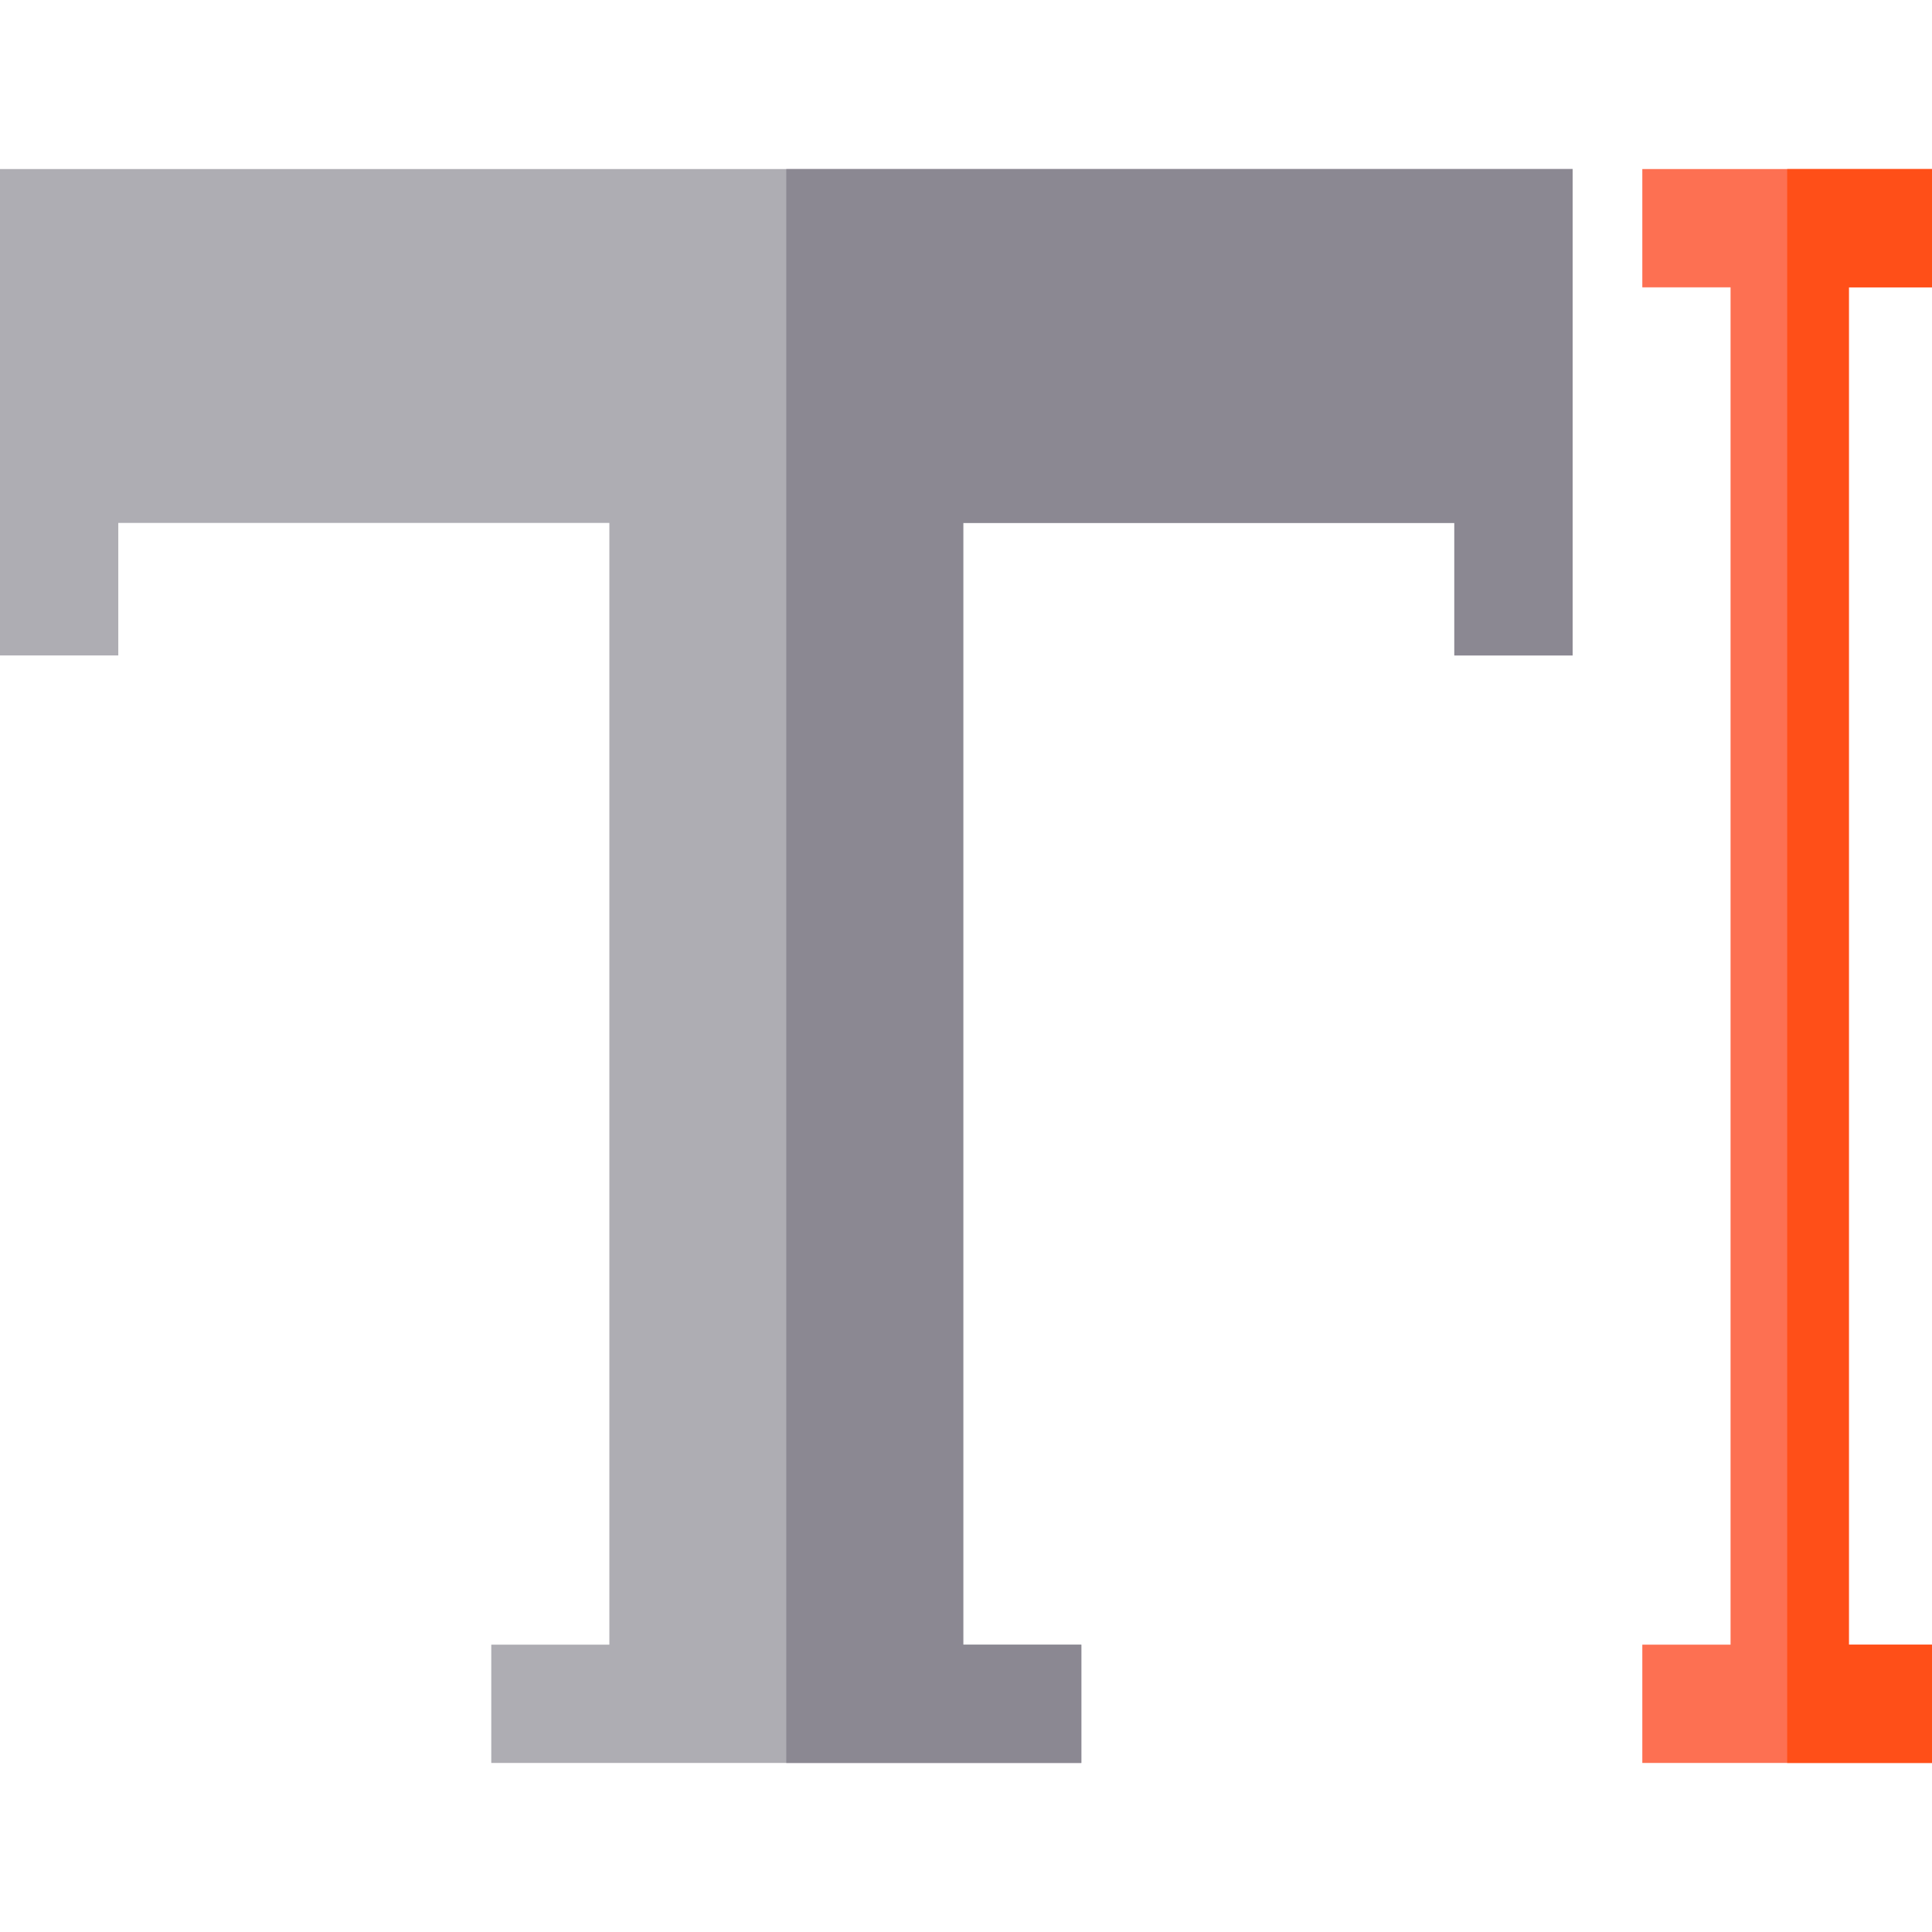<?xml version="1.0" encoding="iso-8859-1"?>
<!-- Uploaded to: SVG Repo, www.svgrepo.com, Generator: SVG Repo Mixer Tools -->
<svg height="800px" width="800px" version="1.1" id="Layer_1" xmlns="http://www.w3.org/2000/svg" xmlns:xlink="http://www.w3.org/1999/xlink" 
	 viewBox="0 0 512 512" xml:space="preserve">
<polygon style="fill:#AEADB3;" points="416.758,44.8 416.758,173.699 385.411,173.699 385.411,138.58 255.269,138.58 
	255.269,435.853 286.563,435.853 286.563,467.2 130.194,467.2 130.194,435.853 161.489,435.853 161.489,138.58 31.347,138.58 
	31.347,173.699 0,173.699 0,44.8 "/>
<polygon style="fill:#FD7052;" points="489.963,76.147 489.963,435.853 512,435.853 512,467.2 435.231,467.2 435.231,435.853 
	458.616,435.853 458.616,76.147 435.231,76.147 435.231,44.8 512,44.8 512,76.147 "/>
<polygon style="fill:#8B8892;" points="416.758,44.8 416.758,173.699 385.411,173.699 385.411,138.58 255.269,138.58 
	255.269,435.853 286.563,435.853 286.563,467.2 208.374,467.2 208.374,44.8 "/>
<polygon style="fill:#FF4F18;" points="489.963,76.147 489.963,435.853 512,435.853 512,467.2 473.621,467.2 473.621,44.8 512,44.8 
	512,76.147 "/>
</svg>